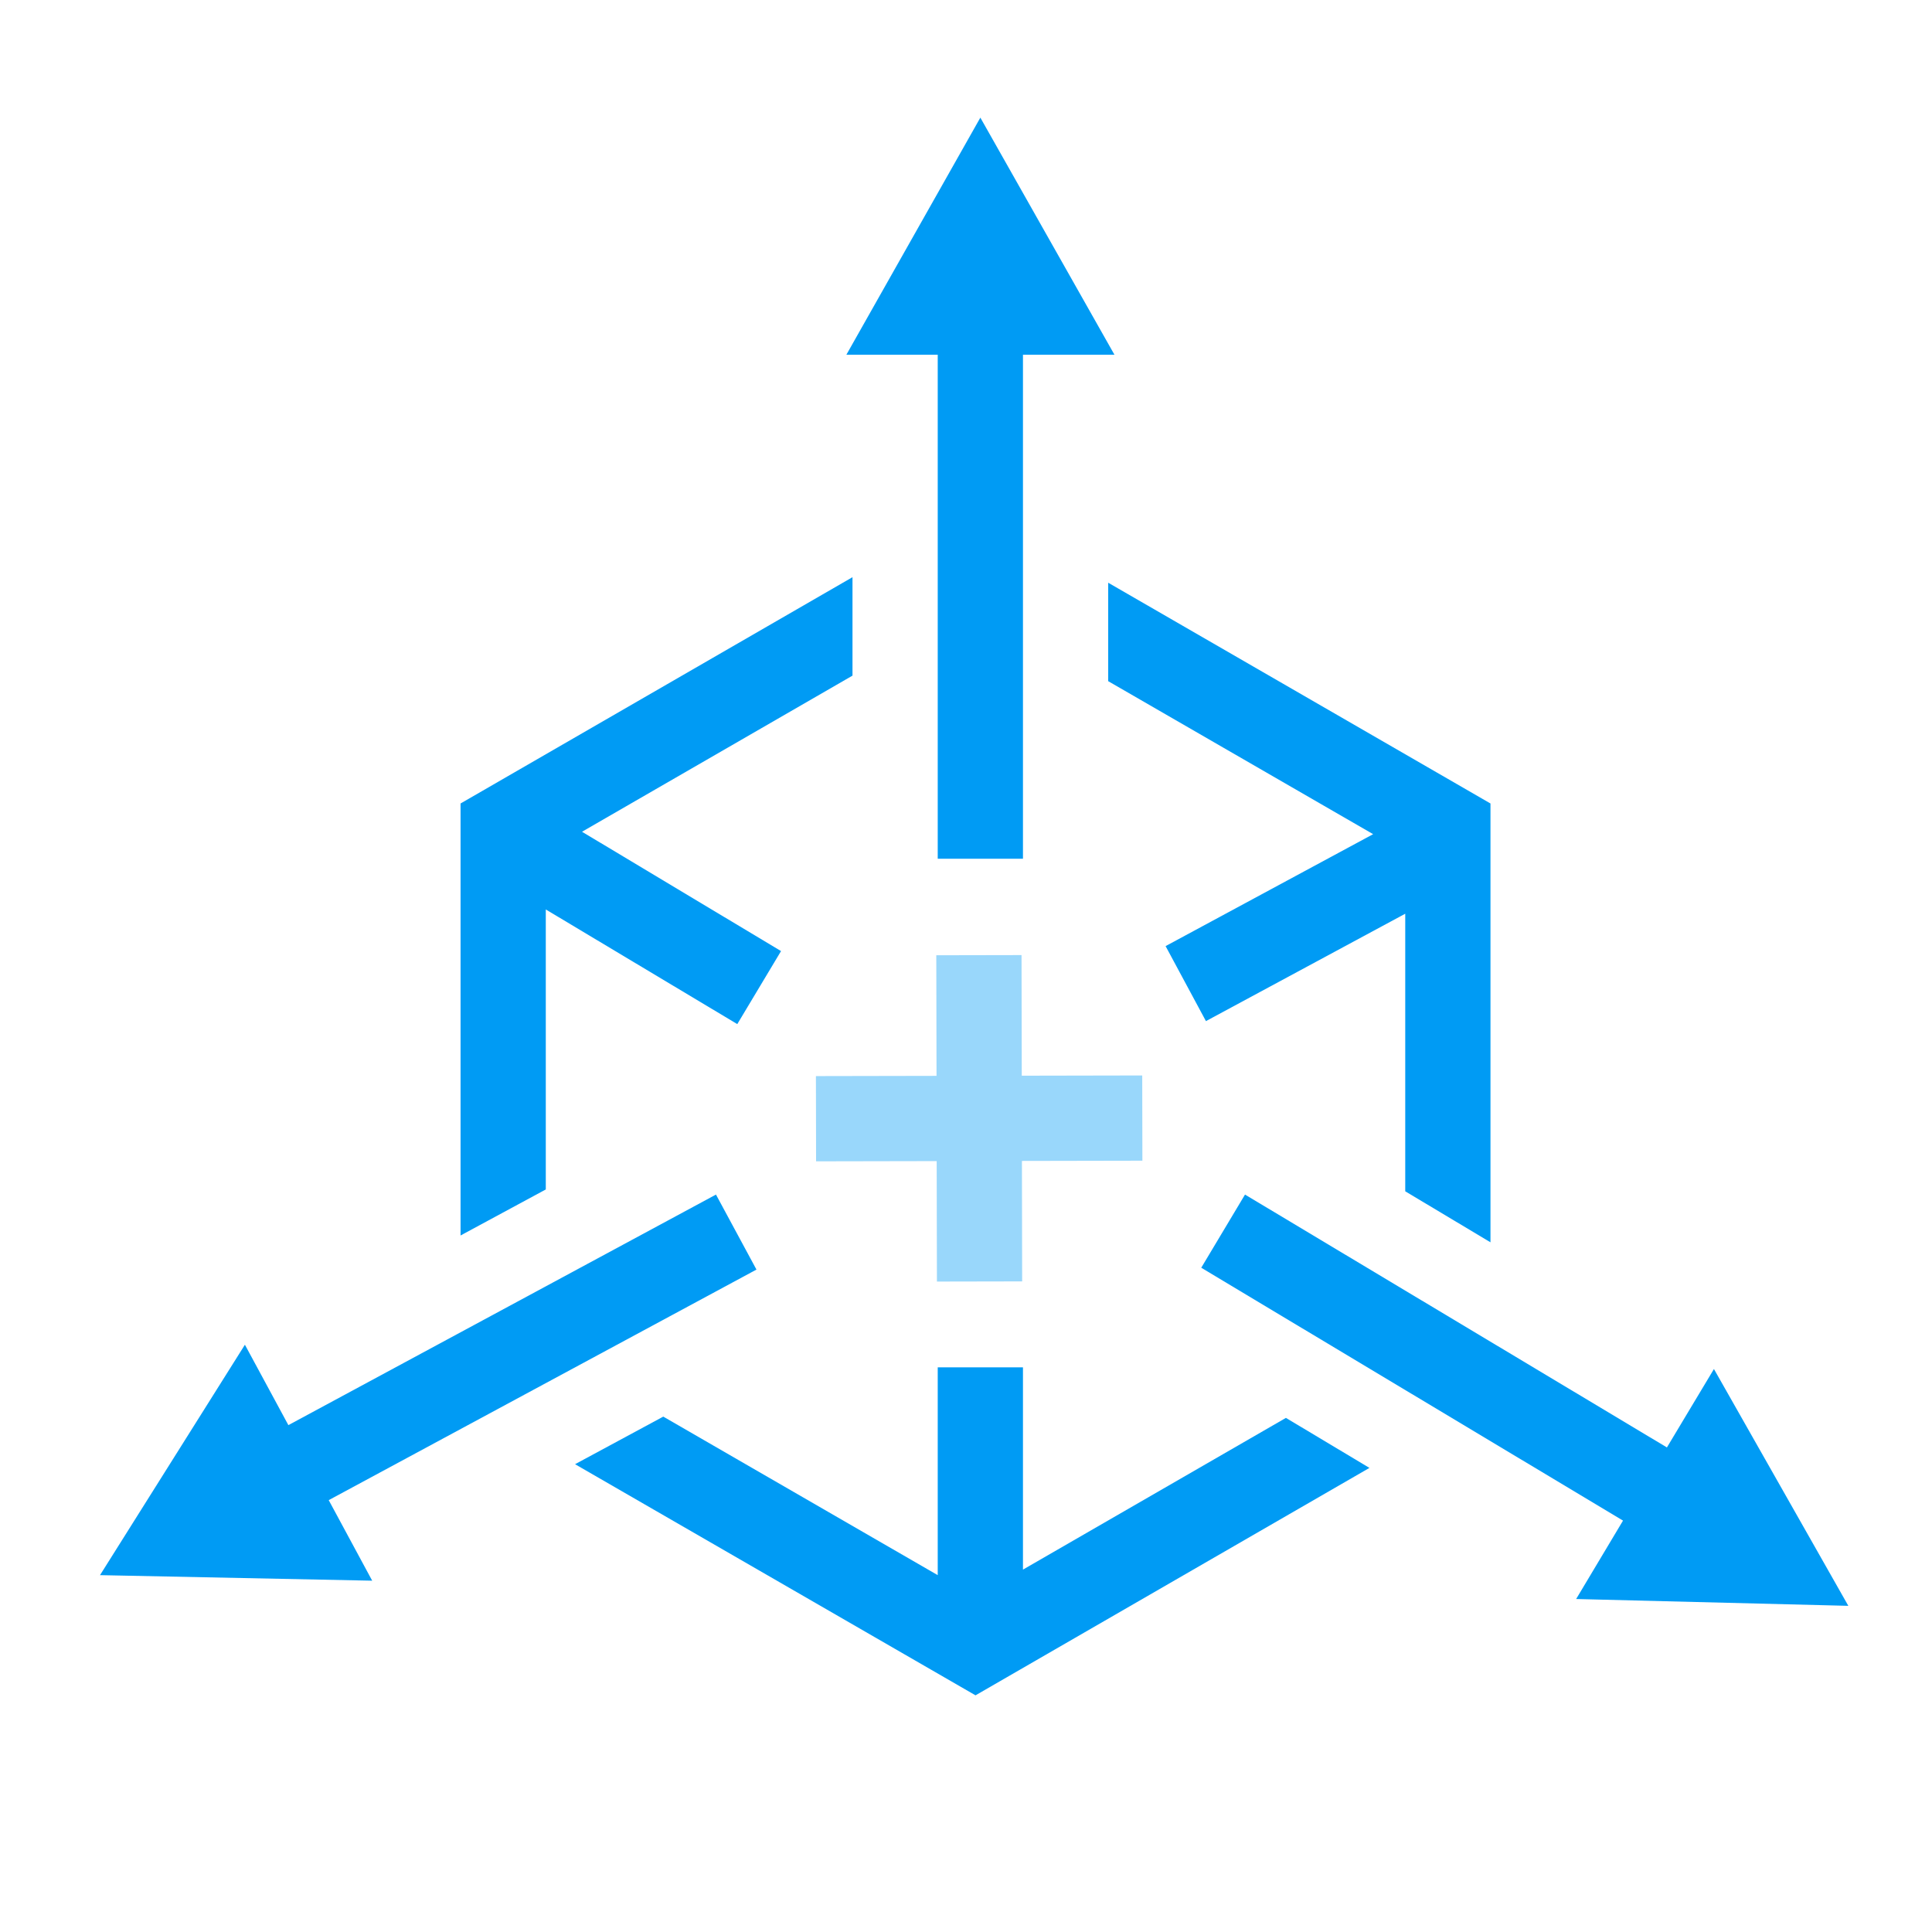 <?xml version="1.0" encoding="UTF-8"?>
<svg xmlns="http://www.w3.org/2000/svg" id="Ebene_1" viewBox="0 0 136 136">
  <defs>
    <style>.cls-1{fill:#009bf4;}.cls-2{fill:#99d7fb;}</style>
  </defs>
  <rect class="cls-2" x="65.93" y="67.24" width="6" height="22.97" transform="translate(-.15 .13) rotate(-.11)"></rect>
  <rect class="cls-2" x="57.44" y="75.73" width="22.97" height="6" transform="translate(-.15 .13) rotate(-.11)"></rect>
  <polygon class="cls-1" points="72.01 110.49 72.01 96.25 66.01 96.25 66.01 110.88 46.69 99.72 40.48 103.07 68.67 119.34 96.4 103.33 90.52 99.81 72.01 110.49"></polygon>
  <polygon class="cls-1" points="104.92 87.45 104.92 56.56 78.01 41.02 78.01 47.95 96.66 58.72 82.05 66.6 84.89 71.88 98.92 64.32 98.92 83.86 104.92 87.45"></polygon>
  <polygon class="cls-1" points="66.01 60.45 72.01 60.45 72.01 24.97 78.45 24.97 69.01 8.28 59.58 24.97 66.01 24.97 66.01 60.45"></polygon>
  <polygon class="cls-1" points="130.11 113.04 120.65 96.37 117.34 101.89 87.64 84.09 84.56 89.24 114.25 107.04 110.95 112.56 130.11 113.04"></polygon>
  <polygon class="cls-1" points="53.25 89.37 50.4 84.09 20.3 100.32 17.24 94.66 7.04 110.88 26.2 111.27 23.14 105.6 53.25 89.37"></polygon>
  <polygon class="cls-1" points="38.42 64.02 51.9 72.09 54.98 66.95 40.97 58.55 60.01 47.56 60.01 40.63 32.42 56.56 32.42 86.97 38.42 83.73 38.42 64.02"></polygon>
</svg>
